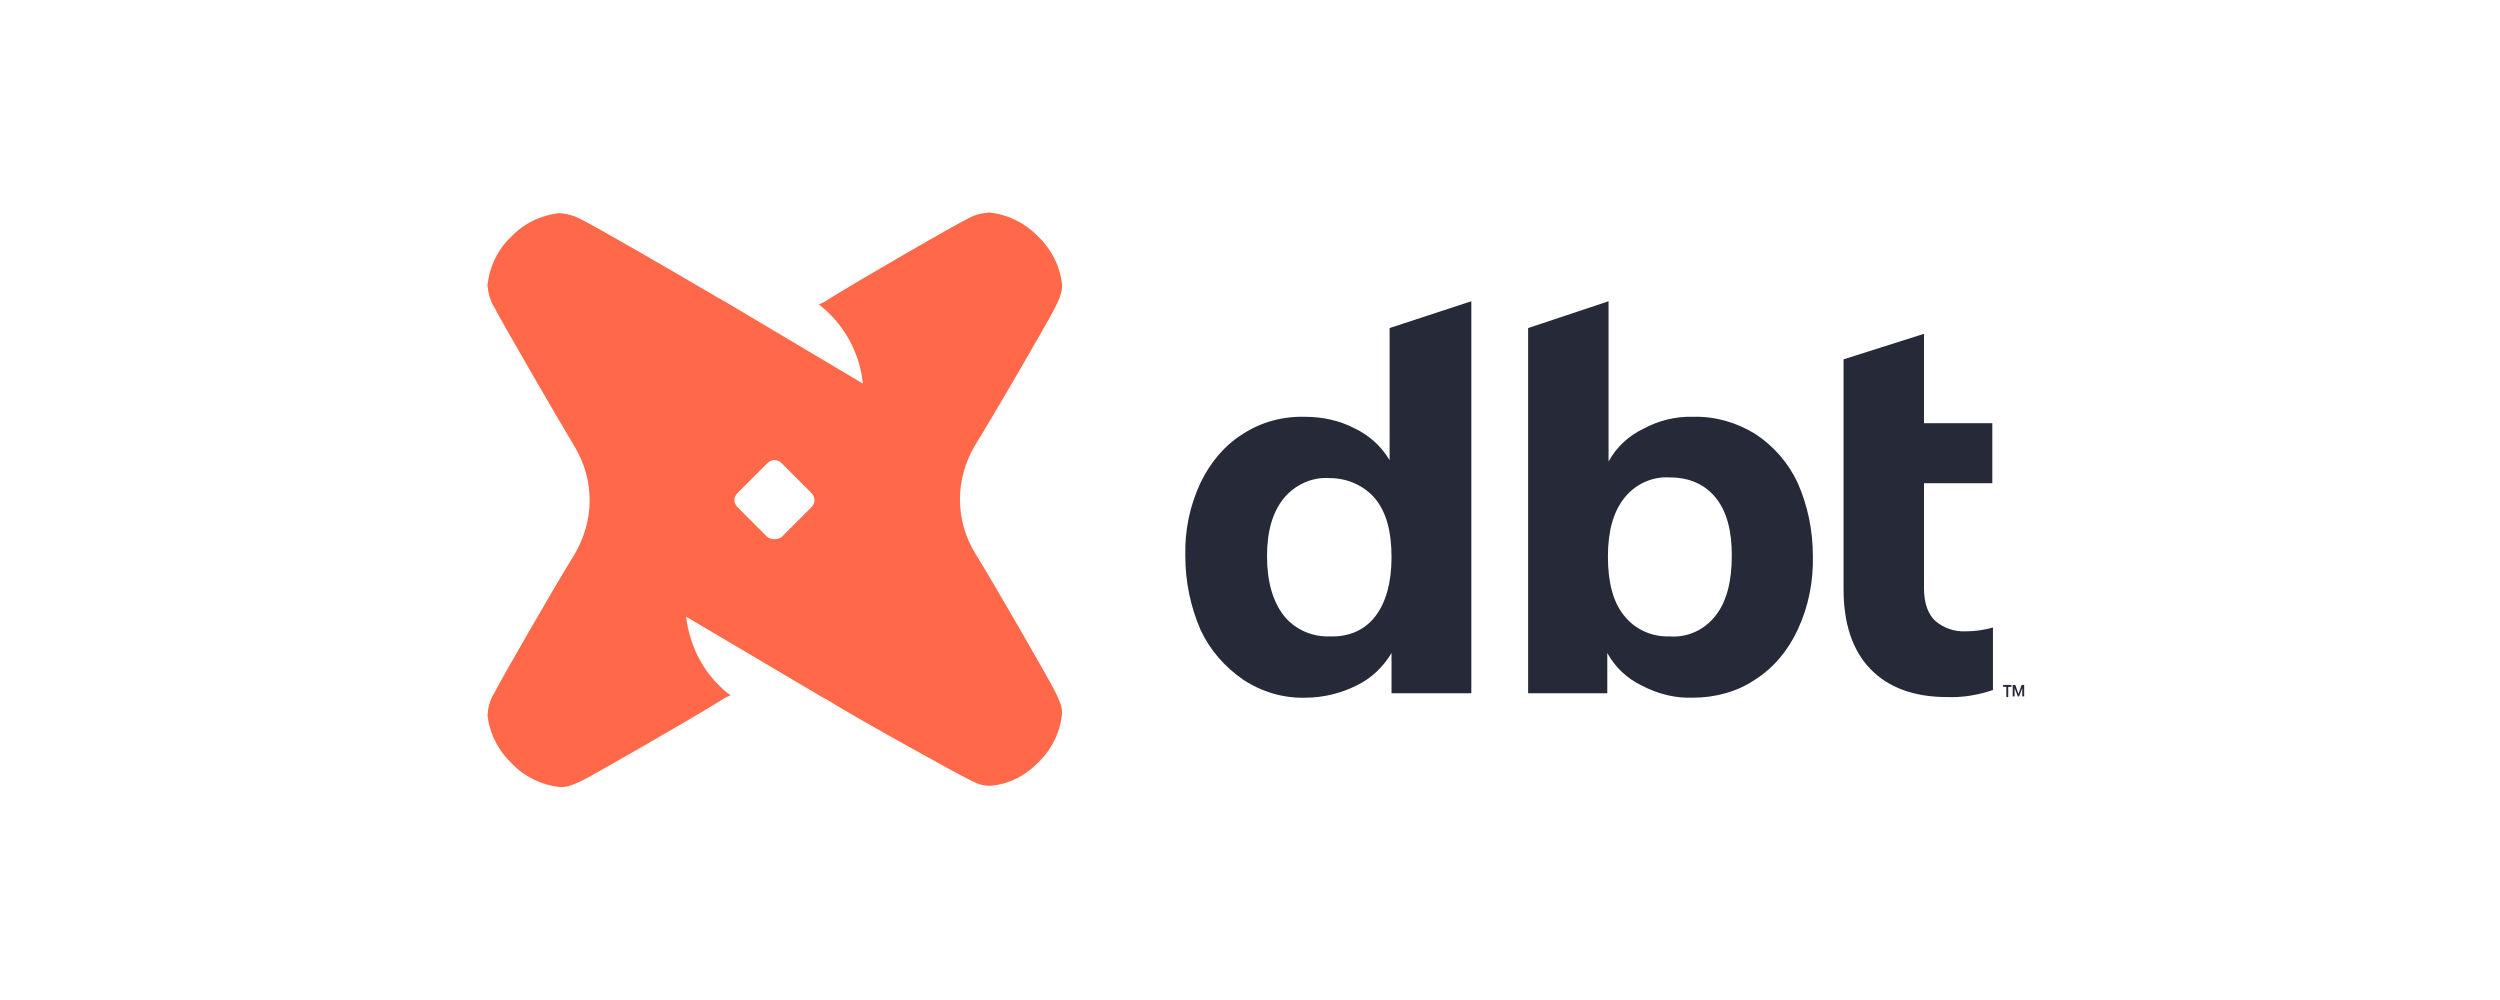 <svg xmlns="http://www.w3.org/2000/svg" width="200" height="80" viewBox="0 0 200 80" fill="none"><path d="M161.782 55.05L161.527 55.714H161.425L161.169 55.05V55.714H161.016V54.795H161.22L161.476 55.51L161.731 54.795H161.935V55.714H161.782V55.05ZM160.914 54.948H160.659V55.765H160.505V54.948H160.25V54.795H160.914V54.948Z" fill="#262A38"></path><path d="M117.706 24.099V55.459H111.322V52.241C110.658 53.365 109.687 54.284 108.512 54.846C107.287 55.459 105.857 55.816 104.427 55.816C102.69 55.868 100.953 55.357 99.472 54.386C97.991 53.365 96.817 52.037 96.05 50.403C95.233 48.513 94.825 46.521 94.825 44.478C94.773 42.435 95.182 40.443 96.05 38.605C96.817 37.021 97.94 35.642 99.421 34.723C100.902 33.752 102.639 33.293 104.427 33.344C105.806 33.344 107.185 33.65 108.359 34.263C109.534 34.825 110.504 35.693 111.168 36.817V26.244L117.706 24.099ZM110.045 49.279C110.862 48.206 111.322 46.623 111.322 44.58C111.322 42.537 110.913 41.005 110.045 39.932C109.176 38.86 107.797 38.247 106.367 38.247C104.937 38.145 103.558 38.809 102.69 39.881C101.822 40.954 101.362 42.486 101.362 44.478C101.362 46.521 101.822 48.104 102.69 49.228C103.558 50.352 104.988 50.965 106.367 50.913C108.002 50.965 109.228 50.352 110.045 49.279Z" fill="#262A38"></path><path d="M140.432 34.723C141.914 35.693 143.088 37.072 143.803 38.605C144.621 40.443 145.029 42.435 145.029 44.478C145.08 46.521 144.672 48.564 143.803 50.403C143.037 52.037 141.914 53.416 140.381 54.386C138.951 55.357 137.164 55.816 135.427 55.816C133.997 55.868 132.618 55.51 131.341 54.846C130.167 54.284 129.196 53.365 128.583 52.241V55.459H122.25V26.244L128.685 24.099V36.919C129.298 35.795 130.269 34.876 131.443 34.314C132.669 33.65 134.048 33.293 135.478 33.344C137.215 33.293 138.951 33.803 140.432 34.723ZM137.266 49.228C138.134 48.104 138.543 46.521 138.543 44.427C138.543 42.435 138.134 40.903 137.266 39.83C136.398 38.758 135.172 38.196 133.588 38.196C132.158 38.094 130.779 38.758 129.911 39.881C129.043 41.005 128.634 42.537 128.634 44.529C128.634 46.572 129.043 48.155 129.911 49.228C130.779 50.352 132.158 50.965 133.588 50.913C135.07 51.016 136.398 50.352 137.266 49.228Z" fill="#262A38"></path><path d="M153.92 38.706V47.083C153.92 48.308 154.277 49.177 154.839 49.687C155.503 50.249 156.371 50.556 157.291 50.505C158.006 50.505 158.721 50.402 159.436 50.198V55.203C158.21 55.612 156.984 55.816 155.758 55.765C153.103 55.765 151.06 54.999 149.63 53.518C148.199 52.037 147.484 49.892 147.484 47.134V28.747L153.92 26.704V33.854H159.385V38.655H153.92V38.706Z" fill="#262A38"></path><path d="M83.026 18.89C84.099 19.911 84.814 21.29 84.967 22.771C84.967 23.384 84.814 23.793 84.405 24.61C84.048 25.376 79.4 33.395 78.021 35.591C77.255 36.868 76.795 38.4 76.795 39.932C76.795 41.465 77.204 42.946 78.021 44.274C79.4 46.47 83.996 54.489 84.405 55.306C84.763 56.072 84.967 56.48 84.967 57.093C84.814 58.575 84.15 59.953 83.077 60.975C82.056 62.048 80.677 62.763 79.195 62.865C78.583 62.865 78.174 62.712 77.408 62.303C76.642 61.945 68.521 57.451 66.325 56.072C66.171 55.97 65.967 55.868 65.763 55.765L54.884 49.33C55.139 51.424 56.059 53.416 57.54 54.846C57.846 55.153 58.102 55.408 58.459 55.612C58.204 55.714 57.898 55.868 57.693 56.021C55.497 57.4 47.478 61.996 46.661 62.405C45.895 62.763 45.486 62.967 44.822 62.967C43.341 62.814 41.962 62.15 40.941 61.077C39.868 60.056 39.153 58.677 39 57.196C39.051 56.583 39.204 55.97 39.562 55.408C39.919 54.642 44.567 46.572 45.946 44.376C46.712 43.099 47.172 41.567 47.172 40.035C47.172 38.502 46.763 37.021 45.946 35.693C44.567 33.395 39.919 25.376 39.562 24.61C39.204 24.048 39.051 23.435 39 22.823C39.153 21.341 39.817 19.962 40.89 18.941C41.911 17.868 43.29 17.204 44.771 17.051C45.384 17.102 45.997 17.255 46.61 17.613C47.274 17.919 53.148 21.29 56.263 23.129L56.978 23.538C57.233 23.691 57.438 23.844 57.591 23.895L57.949 24.099L69.032 30.688C68.776 28.185 67.499 25.887 65.508 24.355C65.763 24.253 66.069 24.099 66.274 23.946C68.47 22.567 76.489 17.919 77.306 17.562C77.868 17.204 78.481 17.051 79.144 17C80.626 17.153 81.954 17.817 83.026 18.89ZM62.545 42.946L64.895 40.596C65.252 40.239 65.252 39.779 64.895 39.422L62.545 37.072C62.188 36.715 61.728 36.715 61.371 37.072L59.021 39.422C58.664 39.779 58.664 40.239 59.021 40.596L61.371 42.946C61.677 43.201 62.239 43.201 62.545 42.946Z" fill="#FF694A"></path></svg>